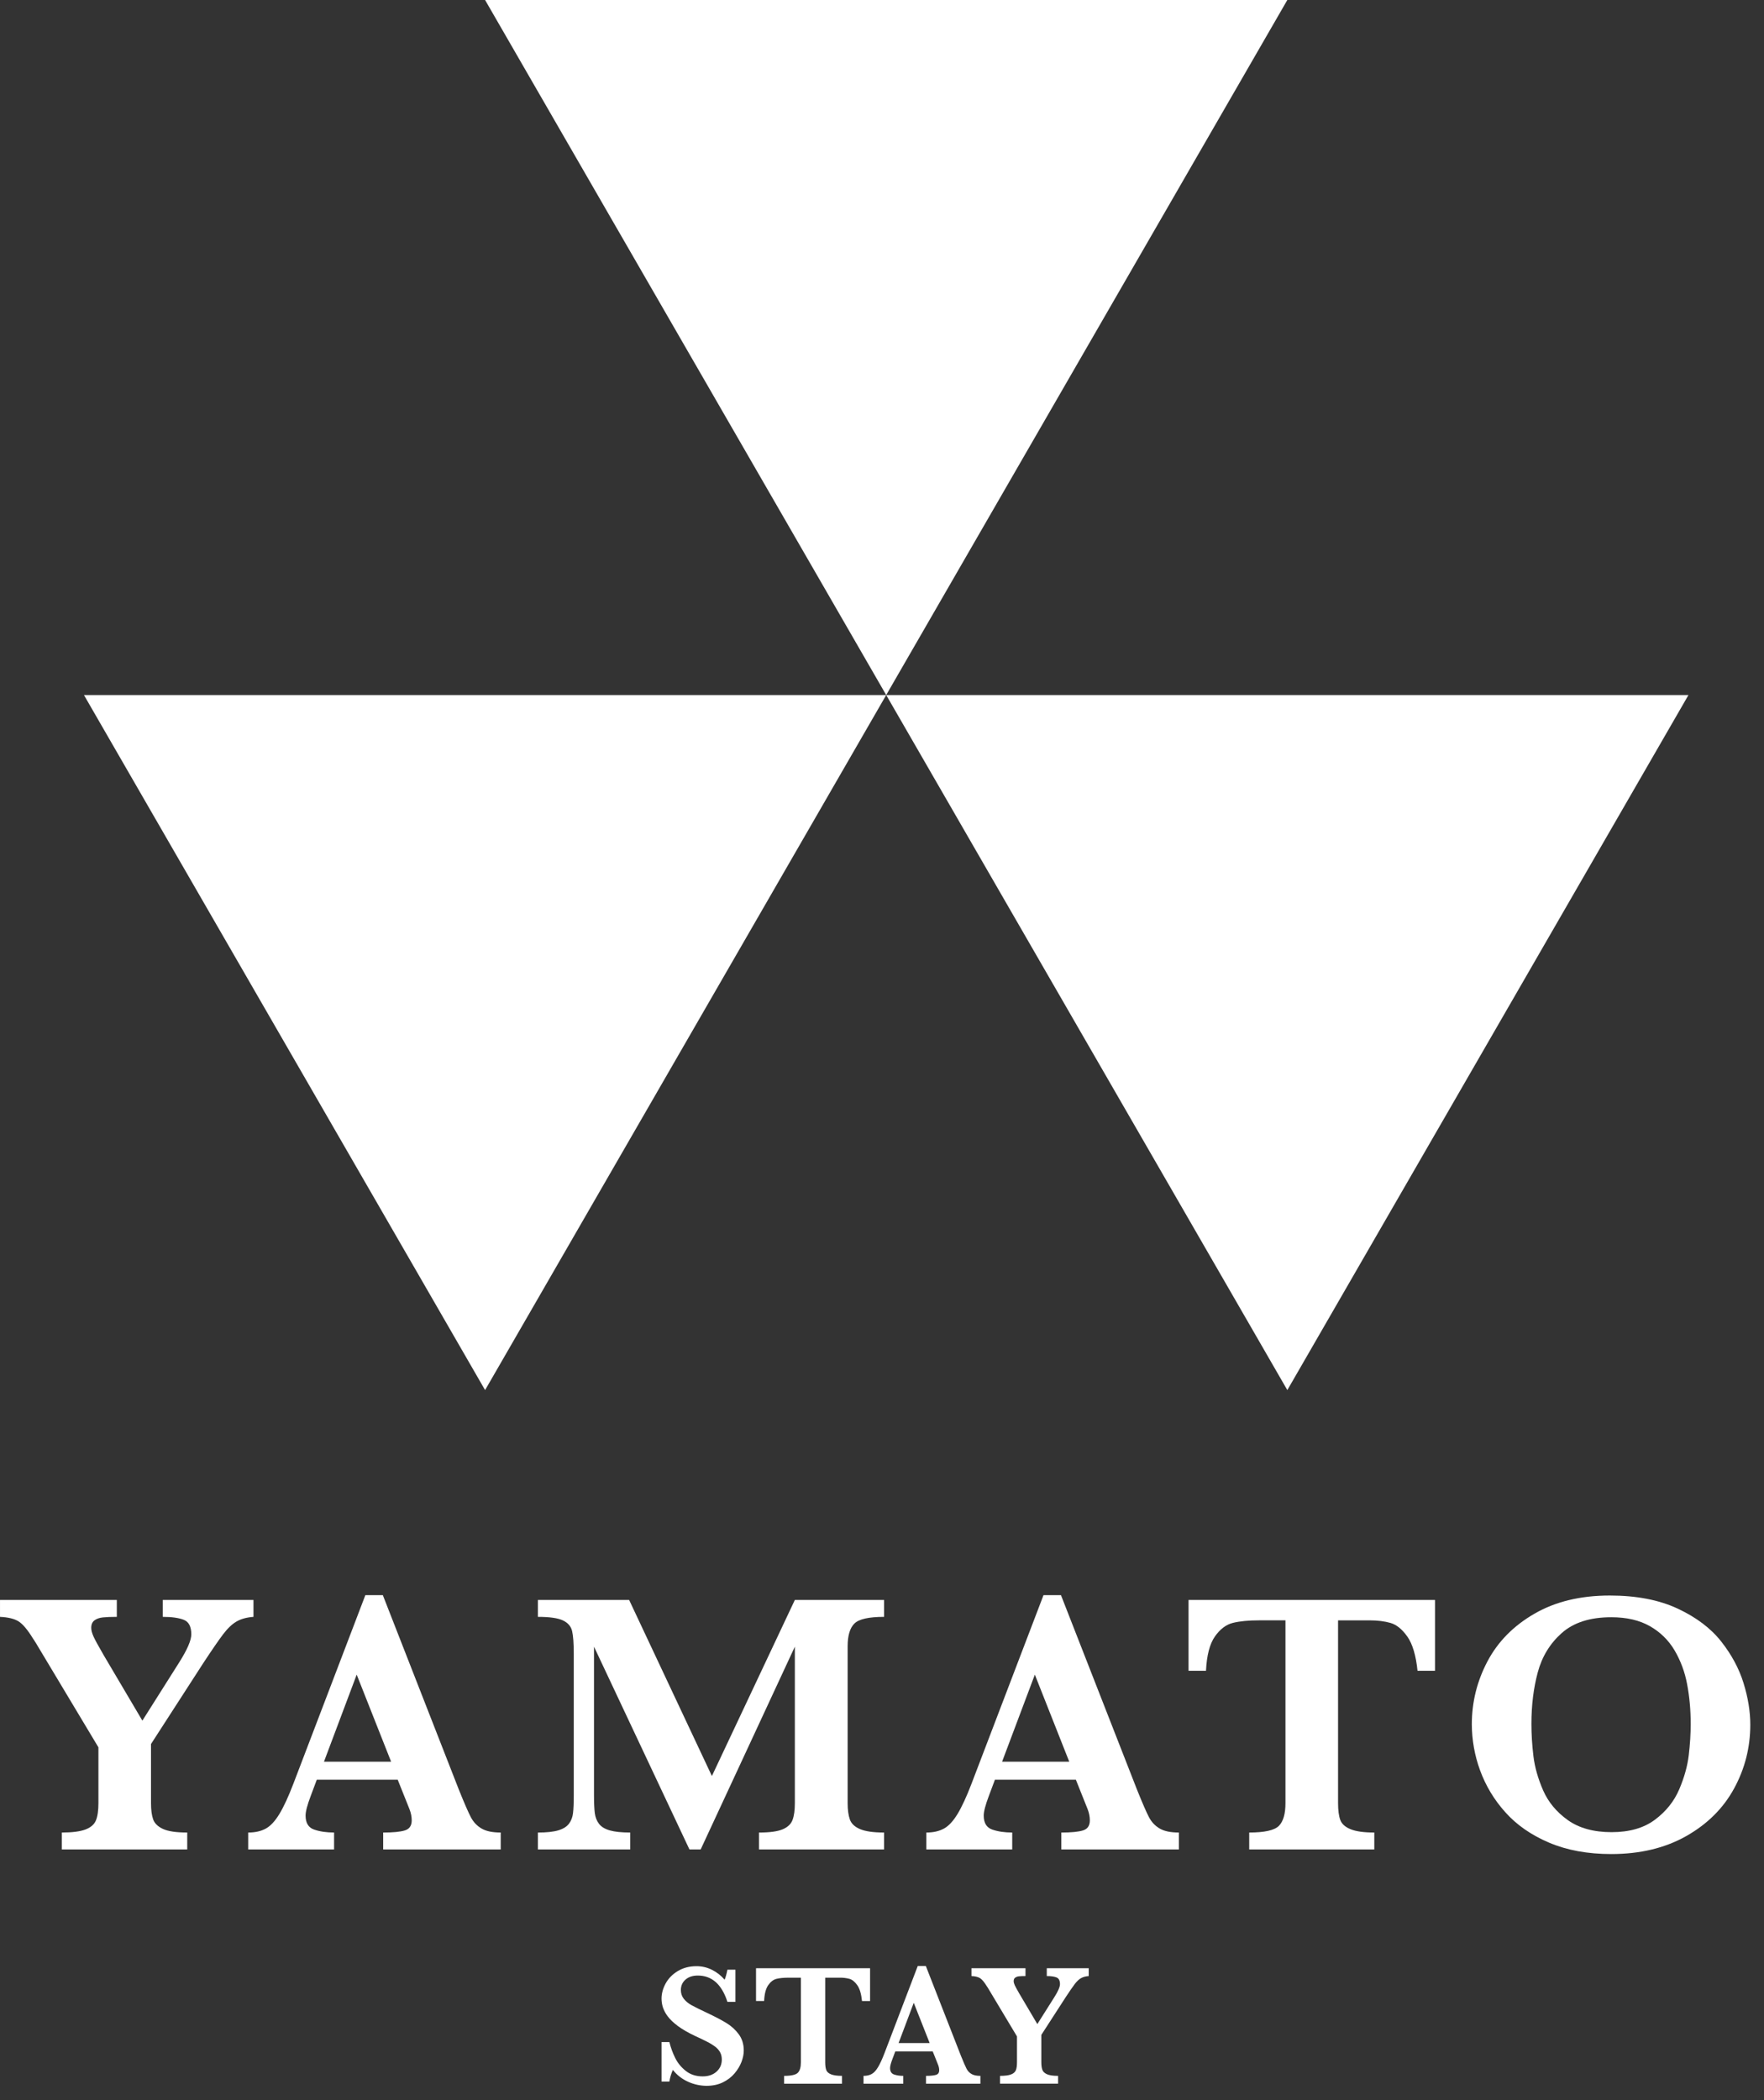 <svg width="121" height="144" viewBox="0 0 121 144" fill="none" xmlns="http://www.w3.org/2000/svg">
<rect x="0" y="0" width="121" height="144" fill="#333333" stroke="none"/>
<path fill-rule="evenodd" clip-rule="evenodd" d="M33.274 0L60.788 47.657L88.303 0H33.275H33.274Z" fill="white"/>
<path fill-rule="evenodd" clip-rule="evenodd" d="M88.303 95.314L115.818 47.657H60.789L88.303 95.314Z" fill="white"/>
<path fill-rule="evenodd" clip-rule="evenodd" d="M33.274 95.314L60.788 47.657H5.759L33.274 95.314Z" fill="white"/>
<path fill-rule="evenodd" clip-rule="evenodd" d="M17.385 110.863C16.923 110.897 16.538 111.002 16.232 111.178C15.924 111.354 15.617 111.646 15.31 112.049C15.004 112.453 14.552 113.109 13.954 114.017L10.358 119.582V123.631C10.358 124.094 10.406 124.464 10.503 124.742C10.599 125.02 10.825 125.24 11.178 125.404C11.532 125.568 12.086 125.65 12.843 125.65V126.81H4.24V125.65C4.955 125.65 5.496 125.58 5.861 125.442C6.227 125.303 6.467 125.095 6.58 124.818C6.694 124.54 6.751 124.144 6.751 123.631V119.809L2.461 112.655C2.424 112.599 2.388 112.542 2.354 112.484C2.33 112.442 2.303 112.401 2.272 112.364C1.902 111.759 1.571 111.364 1.282 111.178C0.991 110.994 0.564 110.889 0.001 110.863V109.703H8.013V110.863C7.609 110.863 7.289 110.876 7.053 110.901C6.818 110.926 6.626 110.994 6.48 111.103C6.332 111.212 6.259 111.385 6.259 111.62C6.259 111.78 6.309 111.974 6.41 112.2C6.511 112.427 6.742 112.852 7.104 113.475L9.766 117.979L12.303 113.967C12.849 113.101 13.122 112.466 13.122 112.063C13.122 111.532 12.95 111.199 12.605 111.065C12.26 110.93 11.781 110.863 11.166 110.863V109.703H17.387V110.863H17.385Z" fill="white"/>
<path fill-rule="evenodd" clip-rule="evenodd" d="M34.347 126.811H26.284V125.651C26.966 125.651 27.463 125.602 27.773 125.505C28.085 125.408 28.241 125.18 28.241 124.817C28.241 124.565 28.19 124.308 28.088 124.048L27.281 122.029H21.73L21.314 123.14C21.078 123.762 20.961 124.212 20.961 124.489C20.961 124.994 21.156 125.313 21.547 125.448C21.939 125.583 22.395 125.65 22.916 125.65V126.811H17.024V125.651C17.496 125.651 17.895 125.562 18.223 125.385C18.551 125.209 18.864 124.874 19.162 124.382C19.462 123.89 19.783 123.195 20.128 122.294L25.061 109.374H26.26L31.47 122.698C31.849 123.64 32.127 124.277 32.303 124.61C32.48 124.942 32.724 125.198 33.035 125.378C33.347 125.56 33.783 125.65 34.347 125.65V126.811ZM26.828 120.793L24.467 114.824L22.223 120.793H26.828Z" fill="white"/>
<path fill-rule="evenodd" clip-rule="evenodd" d="M60.642 126.811H52.062V125.651C52.802 125.651 53.344 125.576 53.689 125.429C54.034 125.282 54.26 125.068 54.364 124.786C54.47 124.504 54.522 124.119 54.522 123.631V112.907L48.062 126.811H47.292L40.745 112.907V123.089C40.745 123.627 40.764 124.039 40.801 124.325C40.839 124.612 40.936 124.856 41.091 125.057C41.247 125.26 41.493 125.408 41.83 125.505C42.166 125.601 42.633 125.65 43.23 125.65V126.811H36.897V125.651C37.502 125.651 37.971 125.6 38.303 125.499C38.635 125.398 38.877 125.247 39.029 125.044C39.181 124.843 39.273 124.601 39.306 124.319C39.34 124.038 39.357 123.627 39.357 123.089V113.399C39.357 112.676 39.319 112.155 39.243 111.834C39.167 111.515 38.959 111.273 38.619 111.11C38.277 110.945 37.704 110.863 36.897 110.863V109.703H43.155L48.832 121.776L54.522 109.703H60.642V110.863C59.59 110.863 58.91 111.017 58.604 111.324C58.297 111.63 58.143 112.151 58.143 112.882V123.631C58.143 124.094 58.193 124.468 58.295 124.755C58.396 125.04 58.629 125.261 58.995 125.416C59.361 125.572 59.91 125.65 60.642 125.65V126.811Z" fill="white"/>
<path fill-rule="evenodd" clip-rule="evenodd" d="M80.863 126.811H72.801V125.651C73.483 125.651 73.979 125.602 74.29 125.505C74.601 125.408 74.757 125.18 74.757 124.817C74.757 124.565 74.707 124.308 74.605 124.048L73.798 122.029H68.246L67.83 123.14C67.595 123.762 67.477 124.212 67.477 124.489C67.477 124.994 67.673 125.313 68.064 125.448C68.455 125.583 68.911 125.65 69.432 125.65V126.811H63.54V125.651C64.011 125.651 64.411 125.562 64.739 125.385C65.067 125.209 65.38 124.874 65.679 124.382C65.977 123.89 66.3 123.195 66.644 122.294L71.578 109.374H72.776L77.987 122.698C78.365 123.64 78.643 124.277 78.819 124.61C78.996 124.942 79.24 125.198 79.551 125.378C79.862 125.56 80.299 125.65 80.863 125.65V126.811ZM73.344 120.793L70.984 114.824L68.738 120.793H73.344Z" fill="white"/>
<path fill-rule="evenodd" clip-rule="evenodd" d="M98.432 114.56H97.234C97.125 113.5 96.89 112.718 96.533 112.213C96.176 111.709 95.791 111.397 95.379 111.279C94.967 111.162 94.491 111.103 93.953 111.103H91.783V123.631C91.783 124.127 91.834 124.512 91.935 124.786C92.035 125.06 92.271 125.272 92.641 125.423C93.011 125.575 93.553 125.65 94.269 125.65V126.81H85.689V125.65C86.741 125.65 87.418 125.498 87.722 125.196C88.024 124.893 88.175 124.371 88.175 123.631V111.102H86.358C85.643 111.102 85.05 111.159 84.58 111.273C84.108 111.387 83.694 111.698 83.336 112.207C82.979 112.716 82.775 113.5 82.724 114.56H81.527V109.703H98.433V114.56H98.432Z" fill="white"/>
<path fill-rule="evenodd" clip-rule="evenodd" d="M120.06 118.257C120.06 119.813 119.69 121.27 118.95 122.628C118.21 123.987 117.113 125.076 115.663 125.896C114.212 126.716 112.498 127.126 110.522 127.126C108.906 127.126 107.485 126.866 106.257 126.344C105.029 125.823 104.025 125.124 103.248 124.25C102.492 123.411 101.905 122.434 101.519 121.373C101.152 120.366 100.962 119.303 100.958 118.232C100.958 116.709 101.315 115.272 102.03 113.916C102.745 112.563 103.822 111.471 105.261 110.642C106.699 109.814 108.418 109.4 110.421 109.4C112.245 109.4 113.797 109.698 115.076 110.296C116.354 110.893 117.351 111.646 118.066 112.554C118.782 113.463 119.292 114.415 119.599 115.412C119.906 116.408 120.06 117.357 120.06 118.257ZM115.972 118.206C115.972 117.248 115.89 116.339 115.726 115.481C115.576 114.661 115.284 113.873 114.862 113.153C114.454 112.463 113.87 111.893 113.171 111.5C112.456 111.092 111.573 110.889 110.522 110.889C109.075 110.889 107.946 111.248 107.133 111.967C106.322 112.687 105.771 113.587 105.481 114.668C105.191 115.748 105.046 116.928 105.046 118.206C105.046 118.913 105.092 119.649 105.184 120.414C105.277 121.18 105.501 121.964 105.853 122.767C106.207 123.571 106.77 124.247 107.544 124.799C108.318 125.349 109.318 125.625 110.547 125.625C111.767 125.625 112.757 125.341 113.518 124.773C114.279 124.205 114.834 123.511 115.184 122.691C115.533 121.871 115.752 121.087 115.84 120.338C115.928 119.59 115.972 118.879 115.972 118.206Z" fill="white"/>
<path fill-rule="evenodd" clip-rule="evenodd" d="M51.018 140.601C51.018 140.846 50.965 141.105 50.861 141.38C50.755 141.655 50.597 141.917 50.385 142.168C50.173 142.419 49.905 142.624 49.582 142.781C49.259 142.939 48.885 143.018 48.461 143.018C48.029 143.015 47.602 142.922 47.208 142.743C46.795 142.562 46.433 142.281 46.155 141.926C46.04 142.181 45.959 142.45 45.915 142.726H45.379V140.017H45.915C46.012 140.406 46.147 140.772 46.318 141.115C46.489 141.457 46.732 141.752 47.045 141.999C47.358 142.247 47.743 142.37 48.197 142.37C48.595 142.37 48.913 142.261 49.153 142.042C49.393 141.825 49.512 141.551 49.512 141.219C49.512 141.033 49.475 140.869 49.401 140.729C49.321 140.583 49.212 140.454 49.081 140.353C48.9 140.216 48.707 140.097 48.505 139.996C48.261 139.87 47.984 139.737 47.672 139.596C47.194 139.37 46.8 139.143 46.493 138.914C46.186 138.684 45.953 138.461 45.795 138.245C45.654 138.059 45.543 137.85 45.468 137.629C45.409 137.438 45.378 137.239 45.378 137.039C45.378 136.685 45.474 136.336 45.664 135.991C45.855 135.647 46.134 135.364 46.502 135.144C46.87 134.925 47.295 134.815 47.777 134.815C48.148 134.815 48.5 134.897 48.835 135.063C49.169 135.228 49.459 135.455 49.705 135.743C49.774 135.58 49.839 135.35 49.897 135.054H50.446V137.261H49.897C49.508 136.058 48.831 135.457 47.864 135.457C47.515 135.457 47.234 135.549 47.022 135.734C46.81 135.919 46.704 136.158 46.704 136.449C46.704 136.679 46.77 136.879 46.902 137.048C47.034 137.217 47.209 137.362 47.425 137.483C47.641 137.603 47.99 137.777 48.473 138.003C49.057 138.278 49.513 138.518 49.842 138.721C50.17 138.923 50.45 139.178 50.677 139.486C50.904 139.793 51.018 140.165 51.018 140.601Z" fill="white"/>
<path fill-rule="evenodd" clip-rule="evenodd" d="M59.682 137.203H59.128C59.078 136.713 58.97 136.35 58.804 136.117C58.638 135.883 58.46 135.739 58.27 135.684C58.054 135.627 57.832 135.599 57.609 135.603H56.605V141.4C56.605 141.631 56.629 141.808 56.676 141.935C56.722 142.061 56.831 142.159 57.003 142.23C57.174 142.299 57.425 142.334 57.756 142.334V142.872H53.786V142.335C54.272 142.335 54.586 142.264 54.725 142.124C54.866 141.984 54.936 141.743 54.936 141.4V135.603H54.096C53.764 135.603 53.49 135.629 53.272 135.681C53.054 135.734 52.862 135.878 52.697 136.113C52.532 136.349 52.437 136.713 52.414 137.202H51.859V134.955H59.682V137.203Z" fill="white"/>
<path fill-rule="evenodd" clip-rule="evenodd" d="M67.249 142.872H63.519V142.335C63.833 142.335 64.063 142.312 64.207 142.267C64.351 142.223 64.423 142.117 64.423 141.949C64.423 141.833 64.4 141.714 64.353 141.593L63.98 140.659H61.411L61.218 141.173C61.109 141.461 61.054 141.669 61.054 141.797C61.054 142.03 61.145 142.179 61.326 142.241C61.507 142.303 61.718 142.335 61.959 142.335V142.872H59.233V142.335C59.45 142.335 59.635 142.295 59.787 142.212C59.939 142.131 60.085 141.975 60.222 141.748C60.36 141.52 60.51 141.198 60.669 140.782L62.952 134.803H63.507L65.918 140.968C66.094 141.404 66.222 141.699 66.303 141.853C66.385 142.006 66.497 142.125 66.642 142.209C66.786 142.293 66.988 142.335 67.249 142.335V142.872ZM63.769 140.086L62.678 137.325L61.638 140.086H63.769Z" fill="white"/>
<path fill-rule="evenodd" clip-rule="evenodd" d="M74.681 135.492C74.468 135.508 74.289 135.556 74.147 135.638C74.005 135.72 73.863 135.854 73.721 136.041C73.579 136.228 73.369 136.531 73.093 136.952L71.429 139.526V141.4C71.429 141.615 71.452 141.786 71.497 141.914C71.541 142.042 71.646 142.145 71.809 142.221C71.972 142.296 72.229 142.335 72.579 142.335V142.871H68.597V142.335C68.929 142.335 69.179 142.303 69.348 142.239C69.517 142.175 69.628 142.078 69.681 141.949C69.734 141.821 69.759 141.638 69.759 141.4V139.632L67.775 136.321C67.757 136.295 67.741 136.268 67.725 136.241C67.714 136.222 67.701 136.204 67.687 136.187C67.516 135.907 67.363 135.723 67.228 135.638C67.094 135.552 66.897 135.504 66.636 135.492V134.955H70.343V135.492C70.195 135.49 70.047 135.496 69.9 135.509C69.805 135.516 69.713 135.548 69.634 135.603C69.566 135.653 69.532 135.733 69.532 135.843C69.532 135.916 69.556 136.005 69.602 136.111C69.649 136.216 69.755 136.413 69.923 136.701L71.155 138.785L72.328 136.929C72.582 136.528 72.708 136.233 72.708 136.046C72.708 135.801 72.628 135.648 72.468 135.585C72.308 135.523 72.087 135.492 71.803 135.492V134.955H74.681V135.492Z" fill="white"/>
</svg>

